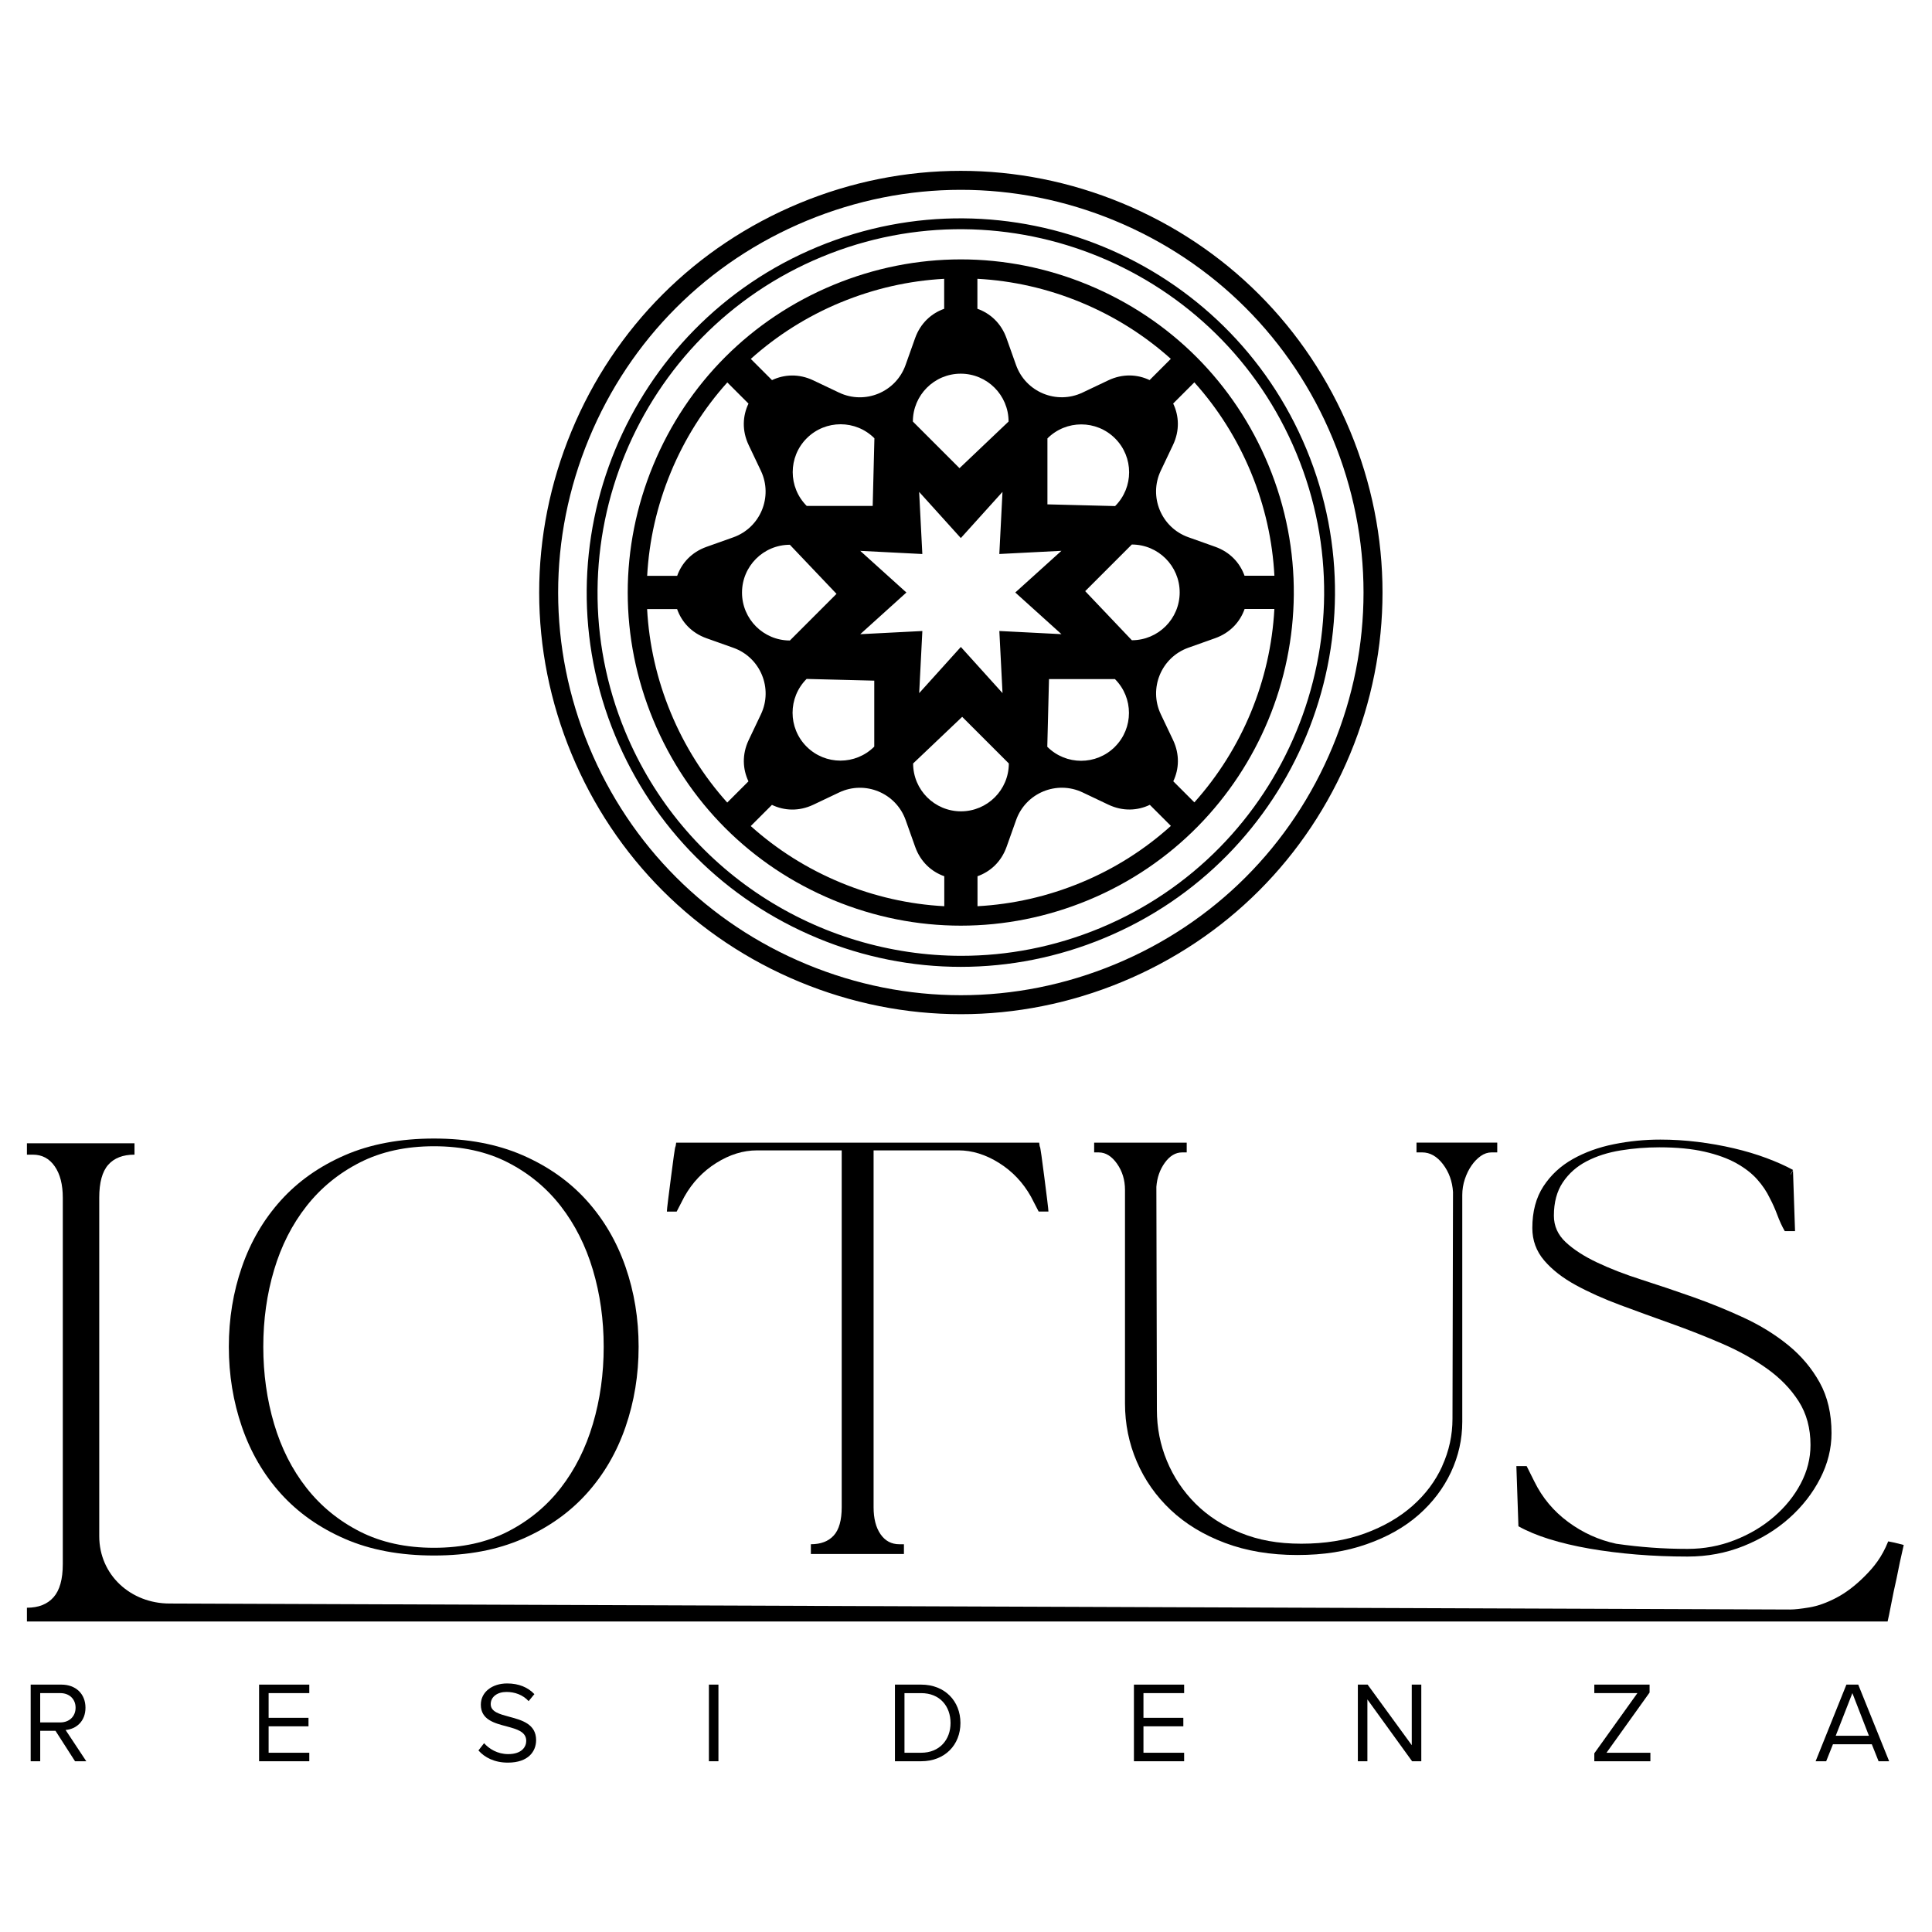 <?xml version="1.0" encoding="UTF-8"?> <svg xmlns="http://www.w3.org/2000/svg" id="Livello_1" data-name="Livello 1" viewBox="0 0 1080 1080"><path d="M465.92,503.19c22.96,9.51,47.08,14.26,71.2,14.26,24.14,0,48.28-4.76,71.26-14.28,94.81-39.29,139.98-148.39,100.69-243.2-19.03-45.93-54.81-81.7-100.75-100.71-45.93-19.02-96.53-19.01-142.45.02-45.93,19.03-81.7,54.81-100.71,100.75-19.02,45.94-19.01,96.53.02,142.45,19.03,45.93,54.81,81.7,100.75,100.71ZM361.76,340.47h16.74c2.5,7.12,7.98,13.31,16.46,16.32l14.99,5.33c15.14,5.38,22.31,22.68,15.41,37.19l-6.83,14.37c-3.85,8.09-3.36,16.31-.14,23.09l-11.86,11.86c-13.13-14.62-23.83-31.53-31.58-50.23-7.76-18.73-12.16-38.28-13.21-57.94ZM537.04,208.89c14.77,0,26.75,11.97,26.76,26.75l-27.43,26.07-26.07-26.06c0-14.77,11.97-26.75,26.75-26.76ZM513.81,274.98l23.3,25.8,23.29-25.81-1.77,34.72,34.72-1.78-25.8,23.3,25.81,23.29-34.72-1.77,1.78,34.72-23.3-25.8-23.29,25.81,1.77-34.72-34.72,1.78,25.8-23.3-25.81-23.29,34.72,1.77-1.78-34.72ZM695.74,340.42h16.64c-2.16,39.98-18,78.28-44.72,108.11l-11.79-11.79c3.23-6.78,3.7-14.99-.14-23.09l-6.83-14.37c-6.9-14.51.26-31.81,15.4-37.2l14.99-5.33c8.48-3.02,13.96-9.21,16.46-16.33ZM632.7,357.89l-26.07-27.43,26.06-26.07c14.77,0,26.75,11.97,26.76,26.75,0,14.77-11.97,26.75-26.75,26.76ZM623.27,417.45c-10.45,10.45-27.38,10.45-37.83,0l.96-37.83h36.86c10.45,10.44,10.45,27.38,0,37.82ZM623.35,282.9l-37.83-.96v-36.86c10.44-10.45,27.38-10.45,37.83,0s10.45,27.38,0,37.83ZM537.2,453.54c-14.77,0-26.75-11.97-26.76-26.75l27.43-26.07,26.07,26.06c0,14.77-11.97,26.75-26.75,26.76ZM488.72,417.36c-10.45,10.45-27.38,10.45-37.83,0s-10.45-27.38,0-37.83l37.83.96v36.86ZM487.83,282.82h-36.86c-10.45-10.44-10.45-27.38,0-37.82s27.38-10.45,37.83,0l-.96,37.83ZM467.61,331.97l-26.06,26.07c-14.77,0-26.75-11.97-26.76-26.75s11.97-26.75,26.75-26.76l26.07,27.43ZM419.68,461.77l11.84-11.84c6.8,3.26,15.04,3.76,23.17-.1l14.37-6.83c14.51-6.9,31.81.26,37.2,15.4l5.33,14.99c3.01,8.46,9.18,13.93,16.27,16.43v16.76c-19.64-1.05-39.17-5.44-57.88-13.19-18.73-7.75-35.66-18.46-50.3-31.62ZM604.31,493.37c-18.71,7.75-38.24,12.15-57.88,13.21v-16.76c7.09-2.51,13.25-7.98,16.26-16.44l5.33-14.99c5.38-15.14,22.68-22.31,37.19-15.41l14.37,6.83c8.13,3.86,16.37,3.36,23.17.1l11.78,11.78c-14.43,13.02-31.27,23.84-50.23,31.69ZM712.39,321.84h-16.69c-2.52-7.07-7.98-13.2-16.42-16.2l-14.99-5.33c-15.14-5.38-22.31-22.68-15.41-37.19l6.83-14.37c3.86-8.13,3.36-16.37.1-23.17l11.84-11.84c13.16,14.64,23.87,31.57,31.63,50.29,7.84,18.92,12.1,38.44,13.12,57.82ZM654.49,200.61l-11.86,11.86c-6.78-3.23-14.99-3.7-23.09.14l-14.37,6.83c-14.51,6.9-31.81-.26-37.2-15.4l-5.33-14.99c-3.01-8.46-9.18-13.93-16.27-16.44v-16.76c19.64,1.05,39.17,5.44,57.88,13.19,18.7,7.74,35.61,18.43,50.24,31.56ZM469.92,169.07c18.71-7.75,38.24-12.15,57.88-13.21v16.76c-7.09,2.51-13.25,7.98-16.26,16.44l-5.33,14.99c-5.38,15.14-22.68,22.31-37.19,15.41l-14.37-6.83c-8.09-3.85-16.31-3.36-23.09-.14l-11.86-11.86c14.63-13.13,31.53-23.83,50.23-31.58ZM374.95,264.08c7.75-18.73,18.46-35.66,31.62-50.3l11.84,11.84c-3.26,6.8-3.76,15.04.1,23.17l6.83,14.37c6.9,14.51-.26,31.81-15.4,37.2l-14.99,5.33c-8.44,3-13.9,9.14-16.41,16.21h-16.77c1.06-19.62,5.45-39.13,13.19-57.82Z"></path><path d="M447,548.89c29.06,12.03,59.59,18.05,90.12,18.05s61.11-6.03,90.19-18.08c58.13-24.09,103.41-69.38,127.48-127.52,24.07-58.14,24.06-122.18-.03-180.31-24.09-58.13-69.38-103.41-127.52-127.48-58.14-24.07-122.18-24.06-180.31.03-58.13,24.09-103.41,69.38-127.48,127.52s-24.06,122.18.03,180.31c24.09,58.13,69.38,103.41,127.52,127.48ZM329.24,245.16c22.99-55.52,66.22-98.77,121.74-121.78,55.52-23.01,116.67-23.02,172.2-.03,55.53,22.99,98.77,66.22,121.78,121.74s23.02,116.67.03,172.2-66.22,98.77-121.74,121.78c-55.52,23.01-116.67,23.02-172.2.03-55.52-22.99-98.77-66.22-121.78-121.74-23.01-55.52-23.02-116.67-.03-172.2Z"></path><path d="M457.11,524.46c25.8,10.68,52.9,16.02,80.01,16.02s54.26-5.35,80.07-16.05c106.54-44.15,157.3-166.75,113.15-273.29-44.15-106.54-166.75-157.3-273.29-113.15-106.54,44.15-157.3,166.75-113.15,273.29,21.39,51.61,61.59,91.8,113.21,113.17ZM459.37,143.6c103.45-42.87,222.5,6.41,265.37,109.87,42.87,103.45-6.42,222.5-109.87,265.37-25.35,10.5-51.62,15.48-77.49,15.47-79.72,0-155.51-47.23-187.88-125.34-42.87-103.45,6.41-222.5,109.87-265.37Z"></path><path d="M47.78,954.62c0-7.9-5.59-12.91-13.42-12.91h-17.21v42.84h5.33v-17.02h8.54l10.92,17.02h6.29l-11.56-17.47c5.84-.51,11.11-4.75,11.11-12.46ZM22.47,962.84v-16.38h11.24c5.07,0,8.54,3.34,8.54,8.16s-3.47,8.22-8.54,8.22h-11.24Z"></path><polygon points="144.83 984.55 172.9 984.55 172.9 979.8 150.16 979.8 150.16 965.02 172.45 965.02 172.45 960.27 150.16 960.27 150.16 946.46 172.9 946.46 172.9 941.71 144.83 941.71 144.83 984.55"></polygon><path d="M284.72,959.69c-5.46-1.48-10.41-2.76-10.41-7.07,0-4.05,3.66-6.81,8.8-6.81,4.69,0,9.18,1.61,12.4,5.14l3.21-3.92c-3.6-3.79-8.67-5.97-15.22-5.97-8.41,0-14.71,4.82-14.71,11.88,0,8.41,7.64,10.34,14.52,12.14,5.65,1.54,10.86,2.96,10.86,8.09,0,3.28-2.44,7.39-10.08,7.39-6.04,0-10.66-2.95-13.49-6.1l-3.15,4.05c3.53,3.98,8.99,6.81,16.44,6.81,11.56,0,15.8-6.36,15.8-12.59,0-8.99-7.97-11.18-14.97-13.04Z"></path><rect x="396.28" y="941.71" width="5.33" height="42.84"></rect><path d="M514.92,941.71h-14.64v42.84h14.64c13.3,0,21.97-9.18,21.97-21.39s-8.67-21.45-21.97-21.45ZM514.92,979.8h-9.31v-33.33h9.31c10.6,0,16.44,7.45,16.44,16.7s-6.04,16.63-16.44,16.63Z"></path><polygon points="633.87 984.55 661.94 984.55 661.94 979.8 639.2 979.8 639.2 965.02 661.49 965.02 661.49 960.27 639.2 960.27 639.2 946.46 661.94 946.46 661.94 941.71 633.87 941.71 633.87 984.55"></polygon><polygon points="789.18 975.56 764.51 941.71 759.05 941.71 759.05 984.55 764.38 984.55 764.38 949.99 789.37 984.55 794.51 984.55 794.51 941.71 789.18 941.71 789.18 975.56"></polygon><polygon points="922.13 946.14 922.13 941.71 891.23 941.71 891.23 946.46 915.32 946.46 891.23 980.12 891.23 984.55 922.58 984.55 922.58 979.8 898.04 979.8 922.13 946.14"></polygon><path d="M1032.15,941.71l-17.21,42.84h5.91l3.79-9.51h21.71l3.79,9.51h5.91l-17.28-42.84h-6.62ZM1026.18,970.29l9.31-23.83,9.25,23.83h-18.56Z"></path><path d="M1059.45,862.45c-.2-.05-.4-.09-.59-.14l-3.34-.67c-3.57,8.91-7.97,14.31-13.2,19.54-5.24,5.24-10.52,9.25-15.87,12.03-5.35,2.79-10.36,4.57-15.04,5.35-4.68.78-8.24,1.17-10.69,1.17l-905.9-3.35c-21.72,0-39.34-15.94-39.34-37.66v-189.2c0-8.46,1.67-14.59,5.01-18.38,3.34-3.79,8.24-5.68,14.7-5.68v-6.35H15.05v6.35h3.34c5.12,0,9.19,2.17,12.2,6.52,3.01,4.34,4.51,10.19,4.51,17.54v204.82c0,8.47-1.73,14.65-5.18,18.54-3.46,3.9-8.41,5.85-14.87,5.85v7.69h1040.13c.44-1.78,1.11-5.01,2-9.69.89-4.68,1.89-9.46,3.01-14.37,1.11-5.79,2.45-12.03,4.01-18.71-1.59-.39-3.18-.8-4.75-1.2Z"></path><path d="M156.95,834.91c9.58,10.63,21.51,19.07,35.78,25.29,14.27,6.23,30.9,9.34,49.87,9.34s35.3-3.11,49.58-9.34c14.27-6.22,26.2-14.66,35.78-25.29,9.58-10.64,16.81-23.04,21.7-37.22,4.89-14.18,7.33-29.12,7.33-44.84s-2.44-30.61-7.33-44.69c-4.89-14.08-12.12-26.44-21.7-37.08-9.58-10.63-21.51-19.06-35.78-25.29-14.28-6.22-30.8-9.34-49.58-9.34s-35.6,3.12-49.87,9.34c-14.28,6.23-26.21,14.66-35.78,25.29-9.58,10.64-16.81,22.99-21.7,37.08-4.89,14.08-7.33,28.99-7.33,44.69s2.44,30.66,7.33,44.84c4.89,14.18,12.12,26.59,21.7,37.22ZM153.22,709.88c4.02-13.51,10.06-25.39,18.11-35.64,8.05-10.25,18.01-18.39,29.89-24.43,11.88-6.04,25.68-9.05,41.39-9.05s29.46,3.02,41.25,9.05c11.78,6.04,21.65,14.18,29.61,24.43,7.95,10.25,13.94,22.13,17.96,35.64,4.02,13.51,6.04,27.83,6.04,42.97s-2.01,29.51-6.04,43.11c-4.02,13.61-10.02,25.54-17.96,35.78-7.95,10.25-17.82,18.39-29.61,24.43-11.78,6.04-25.54,9.05-41.25,9.05s-29.51-3.02-41.39-9.05c-11.88-6.04-21.84-14.18-29.89-24.43-8.05-10.25-14.08-22.18-18.11-35.78-4.02-13.6-6.04-27.97-6.04-43.11s2.01-29.46,6.04-42.97Z"></path><path d="M535.78,643.06c7.66,0,15.23,2.35,22.71,7.04,7.47,4.7,13.41,10.97,17.82,18.83l4.31,8.34h5.46c0-.58-.24-2.83-.72-6.75-.48-3.93-1.01-8.09-1.58-12.5-.57-4.41-1.1-8.38-1.58-11.93-.48-3.54-.82-5.32-1.01-5.32l-.29-2.01h-202.92l-.29,2.01c-.19,0-.53,1.77-1.01,5.32-.48,3.55-1.01,7.52-1.58,11.93-.58,4.41-1.11,8.53-1.58,12.36-.48,3.83-.72,6.13-.72,6.9h5.46l4.31-8.34c4.41-7.85,10.35-14.13,17.82-18.83,7.47-4.69,15.04-7.04,22.71-7.04h47.42v199.47c0,7.28-1.49,12.55-4.45,15.81-2.97,3.26-7.24,4.89-12.79,4.89v5.46h52.02v-5.46h-2.59c-4.41,0-7.91-1.87-10.49-5.61-2.59-3.74-3.88-8.77-3.88-15.09v-199.47h47.42Z"></path><path d="M806.24,819.53c-3.83,8.43-9.39,15.86-16.67,22.28-7.28,6.42-16.15,11.55-26.59,15.38-10.45,3.83-22.28,5.75-35.5,5.75s-23.95-2.01-33.92-6.04c-9.97-4.02-18.4-9.48-25.29-16.38-6.9-6.9-12.22-14.85-15.95-23.86-3.74-9-5.61-18.49-5.61-28.45l-.29-124.74c.38-5.17,1.96-9.67,4.74-13.51,2.78-3.83,5.99-5.75,9.63-5.75h2.59v-5.46h-51.74v5.46h2.59c3.83,0,7.23,2.11,10.2,6.32,2.97,4.22,4.45,9.1,4.45,14.66v119.28c0,11.5,2.2,22.37,6.61,32.62,4.41,10.25,10.73,19.26,18.97,27.02,8.24,7.76,18.35,13.9,30.32,18.4,11.97,4.5,25.44,6.75,40.38,6.75s27.3-2.01,38.8-6.04c11.5-4.02,21.17-9.48,29.03-16.38,7.85-6.9,13.89-14.85,18.11-23.86,4.21-9.01,6.32-18.4,6.32-28.17v-126.75c0-3.06.48-6.04,1.44-8.91.96-2.87,2.2-5.41,3.74-7.62,1.53-2.2,3.26-3.98,5.17-5.32,1.91-1.34,3.93-2.01,6.04-2.01h3.16v-5.46h-45.13v5.46h3.16c4.41,0,8.29,2.21,11.64,6.61,3.35,4.41,5.22,9.58,5.6,15.52l-.29,126.75c0,9.2-1.92,18.01-5.75,26.44Z"></path><path d="M866.03,860.35c6.71,2.11,14.18,3.88,22.42,5.32,8.24,1.44,17,2.54,26.3,3.31,9.29.76,18.83,1.15,28.6,1.15,11.11,0,21.56-1.96,31.33-5.89,9.77-3.93,18.3-9.15,25.58-15.66,7.28-6.51,13.03-13.89,17.25-22.13,4.21-8.24,6.32-16.67,6.32-25.29,0-10.92-2.2-20.36-6.61-28.31-4.41-7.95-10.25-14.9-17.53-20.84-7.28-5.94-15.57-11.07-24.86-15.38-9.3-4.31-18.83-8.19-28.6-11.64-9.77-3.45-19.31-6.65-28.6-9.63-9.3-2.97-17.58-6.18-24.86-9.63-7.28-3.45-13.13-7.23-17.53-11.35-4.41-4.12-6.61-9.05-6.61-14.8,0-7.47,1.68-13.7,5.03-18.68,3.35-4.98,7.81-8.91,13.37-11.78,5.55-2.88,11.88-4.89,18.97-6.04,7.09-1.15,14.27-1.72,21.56-1.72,9.77,0,18.2.82,25.29,2.44,7.09,1.63,13.03,3.79,17.82,6.47,4.79,2.69,8.67,5.7,11.64,9.05,2.97,3.35,5.32,6.85,7.04,10.49,1.53,2.87,2.92,5.99,4.17,9.34,1.24,3.35,2.63,6.37,4.17,9.05h5.75l-1.15-33.92-1.44,2.59c0-.38.48-1.34,1.44-2.88-4.22-2.3-9.15-4.5-14.8-6.61-5.65-2.11-11.74-3.93-18.25-5.46-6.52-1.53-13.27-2.73-20.26-3.59-7-.86-13.94-1.29-20.84-1.29-8.82,0-17.49.86-26.01,2.59-8.53,1.72-16.19,4.5-22.99,8.33-6.8,3.84-12.26,8.91-16.38,15.23-4.12,6.32-6.18,14.08-6.18,23.28,0,6.9,2.2,12.93,6.61,18.11,4.41,5.17,10.3,9.77,17.68,13.8,7.37,4.02,15.71,7.76,25.01,11.21,9.29,3.45,18.78,6.9,28.45,10.35,9.67,3.45,19.16,7.19,28.45,11.21,9.29,4.02,17.63,8.67,25.01,13.94,7.38,5.27,13.27,11.35,17.68,18.25,4.41,6.9,6.61,15.05,6.61,24.43,0,7.47-1.82,14.66-5.46,21.56-3.64,6.9-8.62,13.08-14.95,18.54-6.32,5.46-13.65,9.82-21.99,13.08-8.34,3.26-17.1,4.89-26.3,4.89-6.9,0-13.61-.24-20.12-.72-6.52-.48-13.13-1.19-19.83-2.16-9.77-2.11-18.73-6.18-26.88-12.22-8.15-6.04-14.42-13.55-18.83-22.56l-4.31-8.62h-5.75l1.15,33.63c4.79,2.69,10.54,5.08,17.25,7.19Z"></path></svg> 